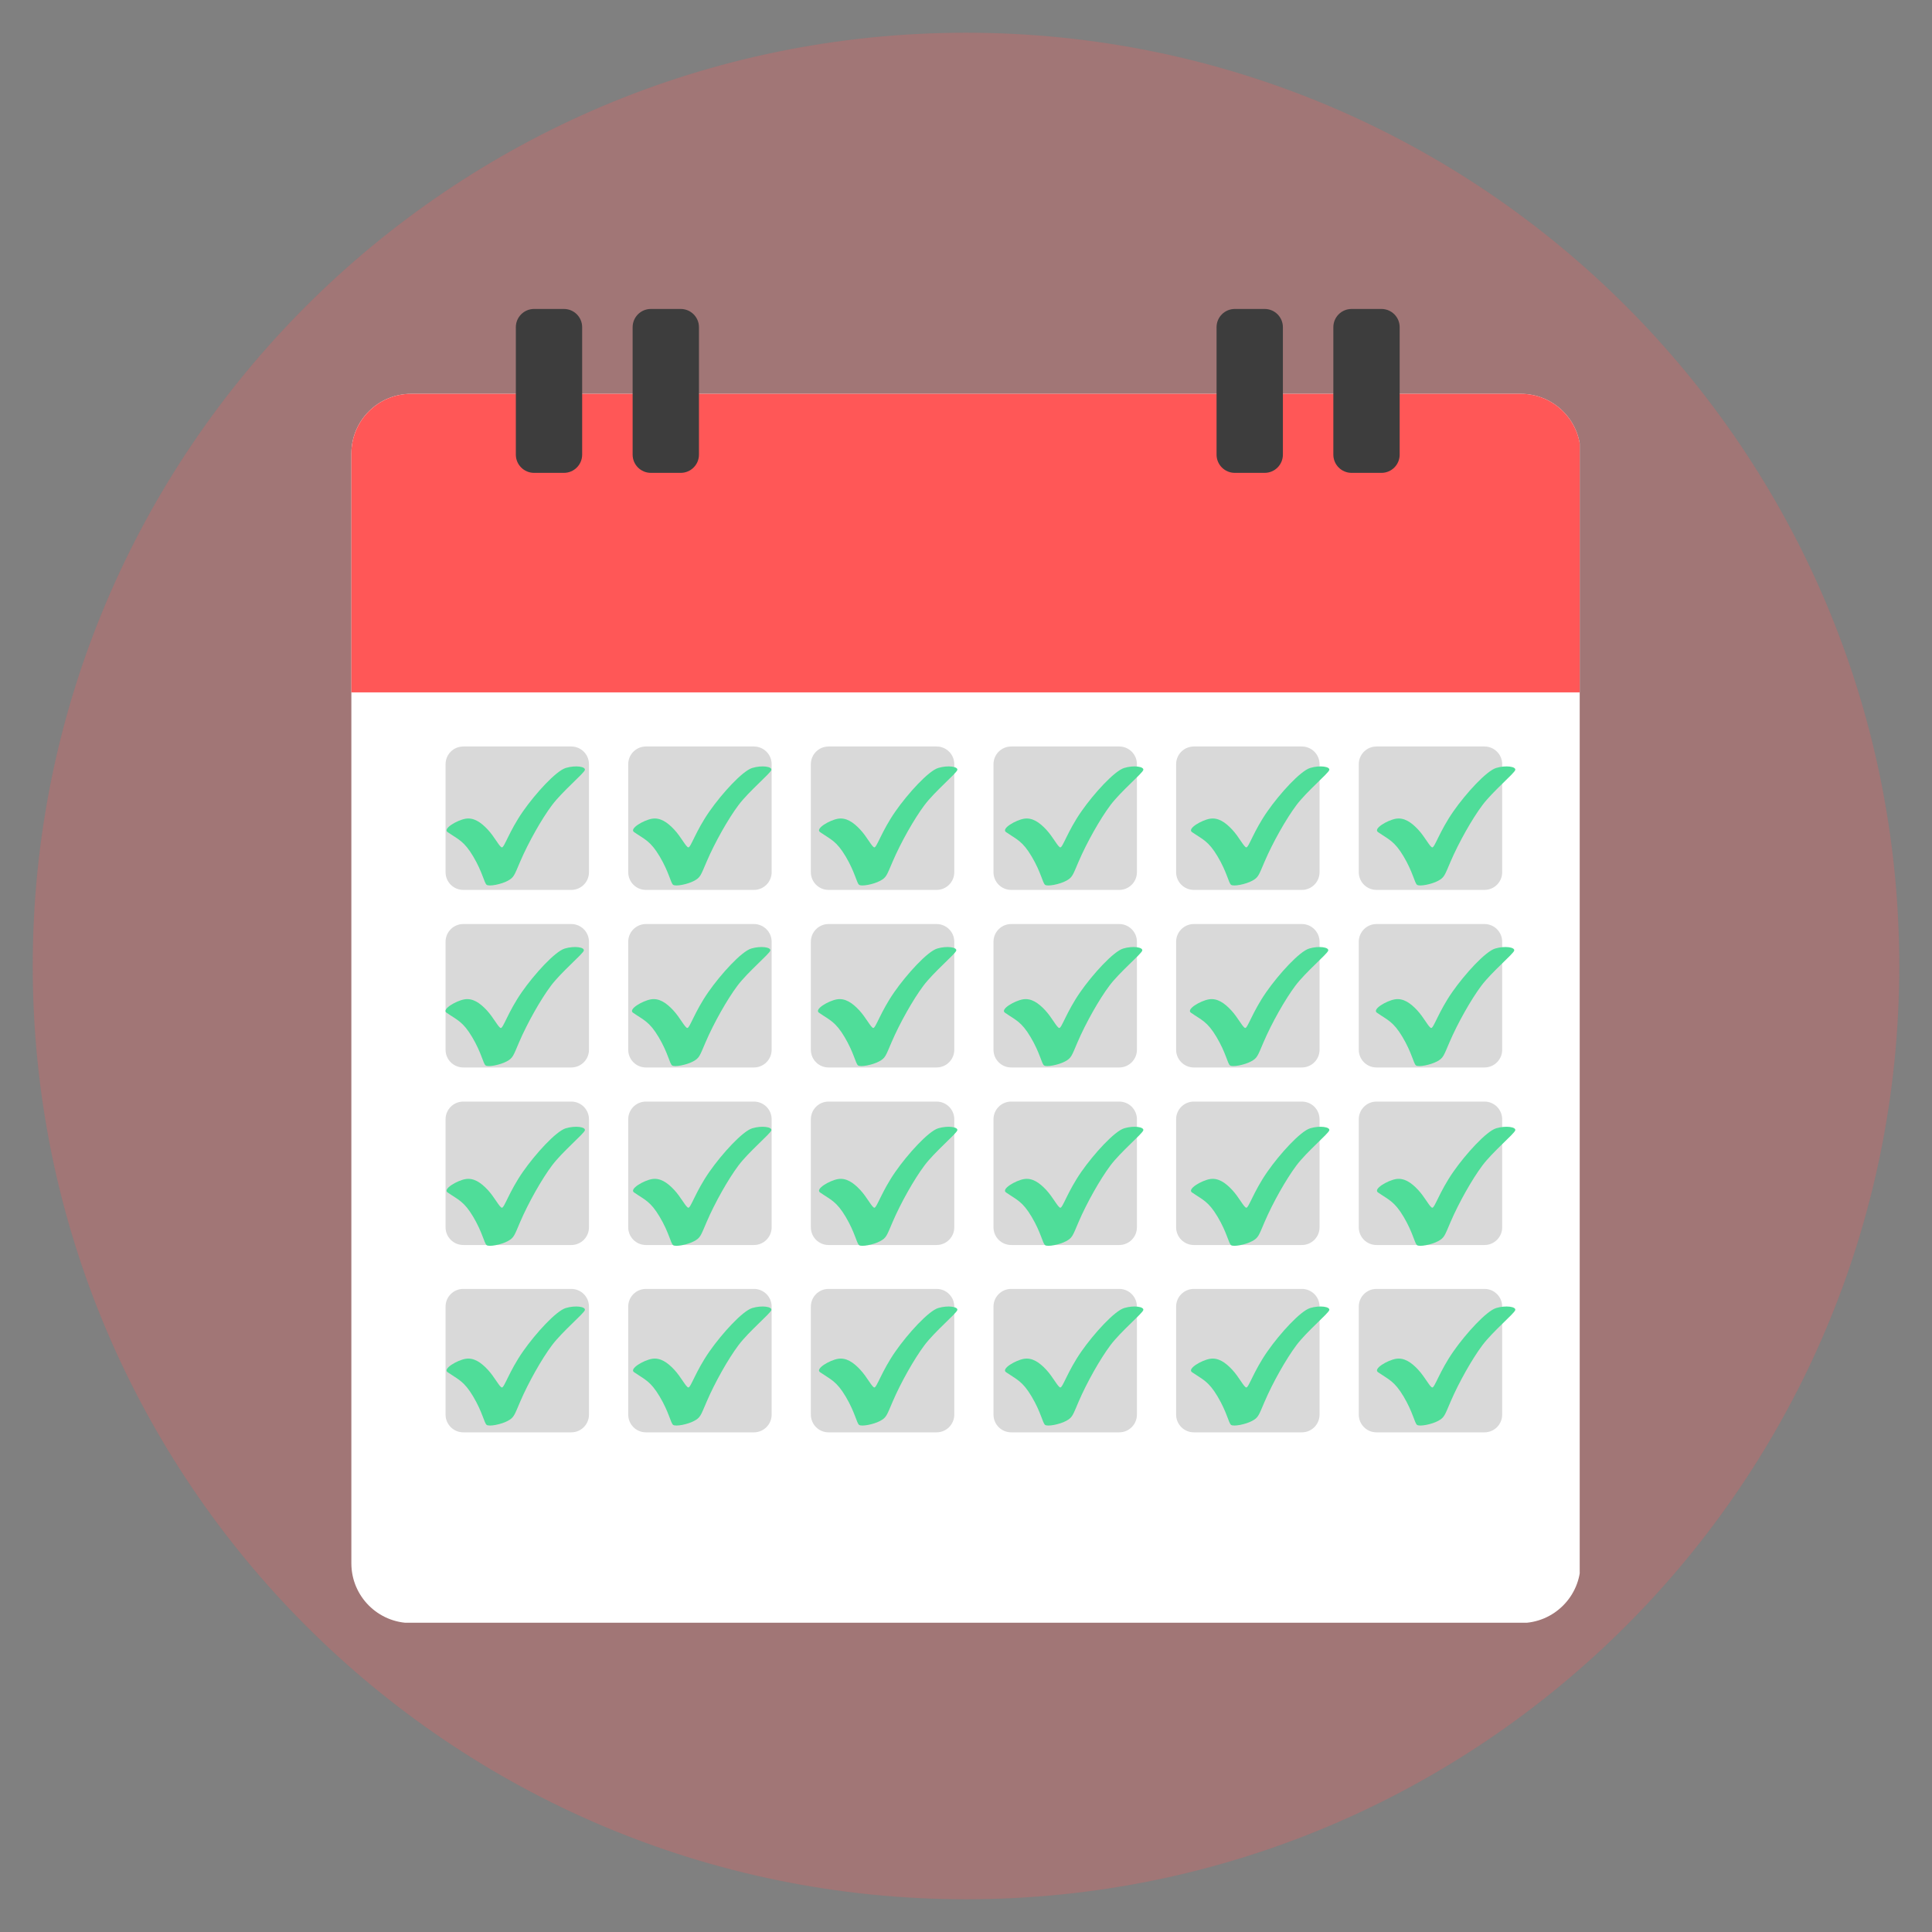 <svg xmlns="http://www.w3.org/2000/svg" xmlns:xlink="http://www.w3.org/1999/xlink" width="500" zoomAndPan="magnify" viewBox="0 0 375 375" height="500" preserveAspectRatio="xMidYMid meet" version="1.0"><rect x="0" y="0" width="375" height="375" fill="#808080" stroke="none"/><defs><filter x="0%" y="0%" width="100%" height="100%" id="b5bbde9a06"><feColorMatrix values="0 0 0 0 1 0 0 0 0 1 0 0 0 0 1 0 0 0 1 0" color-interpolation-filters="sRGB"/></filter><mask id="34839d6230"><g filter="url(#b5bbde9a06)"><rect x="-37.5" width="450" fill="#000000" y="-37.5" height="450" fill-opacity="0.26"/></g></mask><clipPath id="a738cb96b9"><path d="M 0.352 0.352 L 362.648 0.352 L 362.648 362.648 L 0.352 362.648 Z M 0.352 0.352 " clip-rule="nonzero"/></clipPath><clipPath id="56664b2978"><path d="M 181.5 0.352 C 81.453 0.352 0.352 81.453 0.352 181.5 C 0.352 281.547 81.453 362.648 181.5 362.648 C 281.547 362.648 362.648 281.547 362.648 181.5 C 362.648 81.453 281.547 0.352 181.5 0.352 Z M 181.5 0.352 " clip-rule="nonzero"/></clipPath><clipPath id="f36c53cb40"><rect x="0" width="363" y="0" height="363"/></clipPath><clipPath id="d35b8b11ca"><path d="M 68.121 76 L 306.621 76 L 306.621 314.973 L 68.121 314.973 Z M 68.121 76 " clip-rule="nonzero"/></clipPath><clipPath id="db679db37d"><path d="M 68.121 76 L 306.621 76 L 306.621 135 L 68.121 135 Z M 68.121 76 " clip-rule="nonzero"/></clipPath><clipPath id="8cc42a0d73"><path d="M 100 59.973 L 113 59.973 L 113 92 L 100 92 Z M 100 59.973 " clip-rule="nonzero"/></clipPath><clipPath id="9b63ac779a"><path d="M 122 59.973 L 136 59.973 L 136 92 L 122 92 Z M 122 59.973 " clip-rule="nonzero"/></clipPath><clipPath id="acdeb87697"><path d="M 236 59.973 L 250 59.973 L 250 92 L 236 92 Z M 236 59.973 " clip-rule="nonzero"/></clipPath><clipPath id="cedc80aaf5"><path d="M 258 59.973 L 272 59.973 L 272 92 L 258 92 Z M 258 59.973 " clip-rule="nonzero"/></clipPath><clipPath id="9e7574fb7c"><path d="M 86 148.488 L 113.637 148.488 L 113.637 172 L 86 172 Z M 86 148.488 " clip-rule="nonzero"/></clipPath><clipPath id="1734c8c788"><path d="M 122.082 148.488 L 149.832 148.488 L 149.832 172 L 122.082 172 Z M 122.082 148.488 " clip-rule="nonzero"/></clipPath><clipPath id="9b6be918ab"><path d="M 158.18 148.488 L 185.93 148.488 L 185.93 172 L 158.18 172 Z M 158.18 148.488 " clip-rule="nonzero"/></clipPath><clipPath id="c3713075b5"><path d="M 195 148.488 L 222 148.488 L 222 172 L 195 172 Z M 195 148.488 " clip-rule="nonzero"/></clipPath><clipPath id="f3ac439459"><path d="M 231 148.488 L 258.125 148.488 L 258.125 172 L 231 172 Z M 231 148.488 " clip-rule="nonzero"/></clipPath><clipPath id="262829545e"><path d="M 267 148.488 L 294.227 148.488 L 294.227 172 L 267 172 Z M 267 148.488 " clip-rule="nonzero"/></clipPath><clipPath id="6c2e167ccd"><path d="M 86 183.543 L 113.43 183.543 L 113.43 207 L 86 207 Z M 86 183.543 " clip-rule="nonzero"/></clipPath><clipPath id="7969c3fc9a"><path d="M 122 183.543 L 149.625 183.543 L 149.625 207 L 122 207 Z M 122 183.543 " clip-rule="nonzero"/></clipPath><clipPath id="6ab25a33a5"><path d="M 158 183.543 L 185.723 183.543 L 185.723 207 L 158 207 Z M 158 183.543 " clip-rule="nonzero"/></clipPath><clipPath id="ee68b11ce7"><path d="M 194.07 183.543 L 221.82 183.543 L 221.82 207 L 194.07 207 Z M 194.07 183.543 " clip-rule="nonzero"/></clipPath><clipPath id="d523bea207"><path d="M 230.172 183.543 L 257.922 183.543 L 257.922 207 L 230.172 207 Z M 230.172 183.543 " clip-rule="nonzero"/></clipPath><clipPath id="727868a5e5"><path d="M 267 183.543 L 294 183.543 L 294 207 L 267 207 Z M 267 183.543 " clip-rule="nonzero"/></clipPath><clipPath id="854c3e1fde"><path d="M 86 218.43 L 113.637 218.43 L 113.637 242 L 86 242 Z M 86 218.43 " clip-rule="nonzero"/></clipPath><clipPath id="8b57a46041"><path d="M 122.082 218.43 L 149.832 218.43 L 149.832 242 L 122.082 242 Z M 122.082 218.43 " clip-rule="nonzero"/></clipPath><clipPath id="e0f097f4fa"><path d="M 158.18 218.43 L 185.93 218.43 L 185.93 242 L 158.18 242 Z M 158.18 218.43 " clip-rule="nonzero"/></clipPath><clipPath id="b5efb17011"><path d="M 195 218.43 L 222 218.43 L 222 242 L 195 242 Z M 195 218.43 " clip-rule="nonzero"/></clipPath><clipPath id="c71bccb080"><path d="M 231 218.43 L 258.125 218.43 L 258.125 242 L 231 242 Z M 231 218.43 " clip-rule="nonzero"/></clipPath><clipPath id="1a98594f66"><path d="M 267 218.43 L 294.227 218.43 L 294.227 242 L 267 242 Z M 267 218.43 " clip-rule="nonzero"/></clipPath><clipPath id="2acddb6248"><path d="M 86 253.316 L 113.637 253.316 L 113.637 277 L 86 277 Z M 86 253.316 " clip-rule="nonzero"/></clipPath><clipPath id="9e2a04cca3"><path d="M 122.082 253.316 L 149.832 253.316 L 149.832 277 L 122.082 277 Z M 122.082 253.316 " clip-rule="nonzero"/></clipPath><clipPath id="00e2e85360"><path d="M 158.18 253.316 L 185.93 253.316 L 185.93 277 L 158.18 277 Z M 158.18 253.316 " clip-rule="nonzero"/></clipPath><clipPath id="fa6860e8bc"><path d="M 195 253.316 L 222 253.316 L 222 277 L 195 277 Z M 195 253.316 " clip-rule="nonzero"/></clipPath><clipPath id="c78a65f5dc"><path d="M 231 253.316 L 258.125 253.316 L 258.125 277 L 231 277 Z M 231 253.316 " clip-rule="nonzero"/></clipPath><clipPath id="12ce6a5686"><path d="M 267 253.316 L 294.227 253.316 L 294.227 277 L 267 277 Z M 267 253.316 " clip-rule="nonzero"/></clipPath></defs><g mask="url(#34839d6230)"><g transform="matrix(1, 0, 0, 1, 6, 6)"><g clip-path="url(#f36c53cb40)"><g clip-path="url(#a738cb96b9)"><g clip-path="url(#56664b2978)"><path fill="#ff5757" d="M 0.352 0.352 L 362.648 0.352 L 362.648 362.648 L 0.352 362.648 Z M 0.352 0.352 " fill-opacity="1" fill-rule="nonzero"/></g></g></g></g></g><g clip-path="url(#d35b8b11ca)"><path fill="#ffffff" d="M 295.195 315.031 L 79.797 315.031 C 73.391 315.031 68.199 309.84 68.199 303.434 L 68.199 88.039 C 68.199 81.637 73.391 76.441 79.797 76.441 L 295.188 76.441 C 301.594 76.441 306.789 81.637 306.789 88.039 L 306.789 303.434 C 306.789 309.844 301.598 315.031 295.195 315.031 Z M 295.195 315.031 " fill-opacity="1" fill-rule="nonzero"/></g><g clip-path="url(#db679db37d)"><path fill="#ff5757" d="M 306.789 134.387 L 68.203 134.387 L 68.203 88.039 C 68.203 81.637 73.395 76.441 79.801 76.441 L 295.195 76.441 C 301.598 76.441 306.793 81.637 306.793 88.039 L 306.793 134.387 Z M 306.789 134.387 " fill-opacity="1" fill-rule="nonzero"/></g><g clip-path="url(#8cc42a0d73)"><path fill="#3d3d3d" d="M 109.461 91.781 L 103.66 91.781 C 101.707 91.781 100.125 90.195 100.125 88.246 L 100.125 63.508 C 100.125 61.555 101.707 59.969 103.66 59.969 L 109.461 59.969 C 111.414 59.969 112.996 61.555 112.996 63.508 L 112.996 88.246 C 112.996 90.195 111.414 91.781 109.461 91.781 Z M 109.461 91.781 " fill-opacity="1" fill-rule="nonzero"/></g><g clip-path="url(#9b63ac779a)"><path fill="#3d3d3d" d="M 132.129 91.781 L 126.328 91.781 C 124.379 91.781 122.793 90.195 122.793 88.246 L 122.793 63.508 C 122.793 61.555 124.379 59.969 126.328 59.969 L 132.129 59.969 C 134.082 59.969 135.668 61.555 135.668 63.508 L 135.668 88.246 C 135.668 90.195 134.082 91.781 132.129 91.781 Z M 132.129 91.781 " fill-opacity="1" fill-rule="nonzero"/></g><g clip-path="url(#acdeb87697)"><path fill="#3d3d3d" d="M 245.473 91.781 L 239.668 91.781 C 237.719 91.781 236.133 90.195 236.133 88.246 L 236.133 63.508 C 236.133 61.555 237.719 59.969 239.668 59.969 L 245.473 59.969 C 247.422 59.969 249.008 61.555 249.008 63.508 L 249.008 88.246 C 249.008 90.195 247.426 91.781 245.473 91.781 Z M 245.473 91.781 " fill-opacity="1" fill-rule="nonzero"/></g><g clip-path="url(#cedc80aaf5)"><path fill="#3d3d3d" d="M 268.141 91.781 L 262.34 91.781 C 260.387 91.781 258.801 90.195 258.801 88.246 L 258.801 63.508 C 258.801 61.555 260.387 59.969 262.34 59.969 L 268.141 59.969 C 270.094 59.969 271.676 61.555 271.676 63.508 L 271.676 88.246 C 271.676 90.195 270.098 91.781 268.141 91.781 Z M 268.141 91.781 " fill-opacity="1" fill-rule="nonzero"/></g><path fill="#d9d9d9" d="M 110.887 172.73 L 89.918 172.73 C 88.023 172.73 86.484 171.195 86.484 169.297 L 86.484 148.328 C 86.484 146.434 88.02 144.895 89.918 144.895 L 110.887 144.895 C 112.781 144.895 114.32 146.43 114.32 148.328 L 114.32 169.297 C 114.32 171.195 112.785 172.73 110.887 172.73 Z M 110.887 172.73 " fill-opacity="1" fill-rule="nonzero"/><path fill="#d9d9d9" d="M 146.34 172.73 L 125.371 172.73 C 123.477 172.73 121.938 171.195 121.938 169.297 L 121.938 148.328 C 121.938 146.434 123.473 144.895 125.371 144.895 L 146.34 144.895 C 148.234 144.895 149.777 146.43 149.777 148.328 L 149.777 169.297 C 149.773 171.195 148.234 172.73 146.34 172.73 Z M 146.34 172.73 " fill-opacity="1" fill-rule="nonzero"/><path fill="#d9d9d9" d="M 181.793 172.73 L 160.82 172.73 C 158.926 172.73 157.387 171.195 157.387 169.297 L 157.387 148.328 C 157.387 146.434 158.922 144.895 160.82 144.895 L 181.793 144.895 C 183.688 144.895 185.227 146.43 185.227 148.328 L 185.227 169.297 C 185.223 171.195 183.688 172.73 181.793 172.73 Z M 181.793 172.73 " fill-opacity="1" fill-rule="nonzero"/><path fill="#d9d9d9" d="M 217.242 172.73 L 196.27 172.73 C 194.375 172.73 192.836 171.195 192.836 169.297 L 192.836 148.328 C 192.836 146.434 194.371 144.895 196.27 144.895 L 217.242 144.895 C 219.137 144.895 220.676 146.43 220.676 148.328 L 220.676 169.297 C 220.672 171.195 219.137 172.73 217.242 172.73 Z M 217.242 172.73 " fill-opacity="1" fill-rule="nonzero"/><path fill="#d9d9d9" d="M 252.691 172.73 L 231.723 172.73 C 229.828 172.73 228.285 171.195 228.285 169.297 L 228.285 148.328 C 228.285 146.434 229.824 144.895 231.723 144.895 L 252.691 144.895 C 254.586 144.895 256.125 146.43 256.125 148.328 L 256.125 169.297 C 256.125 171.195 254.586 172.73 252.691 172.73 Z M 252.691 172.73 " fill-opacity="1" fill-rule="nonzero"/><path fill="#d9d9d9" d="M 288.141 172.73 L 267.172 172.73 C 265.277 172.73 263.738 171.195 263.738 169.297 L 263.738 148.328 C 263.738 146.434 265.273 144.895 267.172 144.895 L 288.141 144.895 C 290.035 144.895 291.574 146.43 291.574 148.328 L 291.574 169.297 C 291.574 171.195 290.035 172.73 288.141 172.73 Z M 288.141 172.73 " fill-opacity="1" fill-rule="nonzero"/><path fill="#d9d9d9" d="M 110.887 207.195 L 89.918 207.195 C 88.023 207.195 86.484 205.66 86.484 203.762 L 86.484 182.793 C 86.484 180.898 88.02 179.355 89.918 179.355 L 110.887 179.355 C 112.781 179.355 114.32 180.895 114.32 182.793 L 114.32 203.762 C 114.32 205.656 112.785 207.195 110.887 207.195 Z M 110.887 207.195 " fill-opacity="1" fill-rule="nonzero"/><path fill="#d9d9d9" d="M 146.34 207.195 L 125.371 207.195 C 123.477 207.195 121.938 205.66 121.938 203.762 L 121.938 182.793 C 121.938 180.898 123.473 179.355 125.371 179.355 L 146.34 179.355 C 148.234 179.355 149.777 180.895 149.777 182.793 L 149.777 203.762 C 149.773 205.656 148.234 207.195 146.34 207.195 Z M 146.34 207.195 " fill-opacity="1" fill-rule="nonzero"/><path fill="#d9d9d9" d="M 181.793 207.195 L 160.82 207.195 C 158.926 207.195 157.387 205.66 157.387 203.762 L 157.387 182.793 C 157.387 180.898 158.922 179.355 160.82 179.355 L 181.793 179.355 C 183.688 179.355 185.227 180.895 185.227 182.793 L 185.227 203.762 C 185.223 205.656 183.688 207.195 181.793 207.195 Z M 181.793 207.195 " fill-opacity="1" fill-rule="nonzero"/><path fill="#d9d9d9" d="M 217.242 207.195 L 196.27 207.195 C 194.375 207.195 192.836 205.66 192.836 203.762 L 192.836 182.793 C 192.836 180.898 194.371 179.355 196.27 179.355 L 217.242 179.355 C 219.137 179.355 220.676 180.895 220.676 182.793 L 220.676 203.762 C 220.672 205.656 219.137 207.195 217.242 207.195 Z M 217.242 207.195 " fill-opacity="1" fill-rule="nonzero"/><path fill="#d9d9d9" d="M 252.691 207.195 L 231.723 207.195 C 229.828 207.195 228.285 205.66 228.285 203.762 L 228.285 182.793 C 228.285 180.898 229.824 179.355 231.723 179.355 L 252.691 179.355 C 254.586 179.355 256.125 180.895 256.125 182.793 L 256.125 203.762 C 256.125 205.656 254.586 207.195 252.691 207.195 Z M 252.691 207.195 " fill-opacity="1" fill-rule="nonzero"/><path fill="#d9d9d9" d="M 288.141 207.195 L 267.172 207.195 C 265.277 207.195 263.738 205.66 263.738 203.762 L 263.738 182.793 C 263.738 180.898 265.273 179.355 267.172 179.355 L 288.141 179.355 C 290.035 179.355 291.574 180.895 291.574 182.793 L 291.574 203.762 C 291.574 205.656 290.035 207.195 288.141 207.195 Z M 288.141 207.195 " fill-opacity="1" fill-rule="nonzero"/><path fill="#d9d9d9" d="M 110.887 241.656 L 89.918 241.656 C 88.023 241.656 86.484 240.121 86.484 238.223 L 86.484 217.25 C 86.484 215.355 88.02 213.816 89.918 213.816 L 110.887 213.816 C 112.781 213.816 114.32 215.352 114.32 217.25 L 114.32 238.223 C 114.32 240.121 112.785 241.656 110.887 241.656 Z M 110.887 241.656 " fill-opacity="1" fill-rule="nonzero"/><path fill="#d9d9d9" d="M 146.34 241.656 L 125.371 241.656 C 123.477 241.656 121.938 240.121 121.938 238.223 L 121.938 217.25 C 121.938 215.355 123.473 213.816 125.371 213.816 L 146.34 213.816 C 148.234 213.816 149.777 215.352 149.777 217.25 L 149.777 238.223 C 149.773 240.121 148.234 241.656 146.34 241.656 Z M 146.34 241.656 " fill-opacity="1" fill-rule="nonzero"/><path fill="#d9d9d9" d="M 181.793 241.656 L 160.82 241.656 C 158.926 241.656 157.387 240.121 157.387 238.223 L 157.387 217.25 C 157.387 215.355 158.922 213.816 160.82 213.816 L 181.793 213.816 C 183.688 213.816 185.227 215.352 185.227 217.25 L 185.227 238.223 C 185.223 240.121 183.688 241.656 181.793 241.656 Z M 181.793 241.656 " fill-opacity="1" fill-rule="nonzero"/><path fill="#d9d9d9" d="M 217.242 241.656 L 196.27 241.656 C 194.375 241.656 192.836 240.121 192.836 238.223 L 192.836 217.25 C 192.836 215.355 194.371 213.816 196.27 213.816 L 217.242 213.816 C 219.137 213.816 220.676 215.352 220.676 217.25 L 220.676 238.223 C 220.672 240.121 219.137 241.656 217.242 241.656 Z M 217.242 241.656 " fill-opacity="1" fill-rule="nonzero"/><path fill="#d9d9d9" d="M 252.691 241.656 L 231.723 241.656 C 229.828 241.656 228.285 240.121 228.285 238.223 L 228.285 217.25 C 228.285 215.355 229.824 213.816 231.723 213.816 L 252.691 213.816 C 254.586 213.816 256.125 215.352 256.125 217.25 L 256.125 238.223 C 256.125 240.121 254.586 241.656 252.691 241.656 Z M 252.691 241.656 " fill-opacity="1" fill-rule="nonzero"/><path fill="#d9d9d9" d="M 288.141 241.656 L 267.172 241.656 C 265.277 241.656 263.738 240.121 263.738 238.223 L 263.738 217.25 C 263.738 215.355 265.273 213.816 267.172 213.816 L 288.141 213.816 C 290.035 213.816 291.574 215.352 291.574 217.25 L 291.574 238.223 C 291.574 240.121 290.035 241.656 288.141 241.656 Z M 288.141 241.656 " fill-opacity="1" fill-rule="nonzero"/><path fill="#d9d9d9" d="M 110.887 278.016 L 89.918 278.016 C 88.023 278.016 86.484 276.477 86.484 274.578 L 86.484 253.609 C 86.484 251.715 88.02 250.176 89.918 250.176 L 110.887 250.176 C 112.781 250.176 114.32 251.711 114.32 253.609 L 114.32 274.578 C 114.32 276.477 112.785 278.016 110.887 278.016 Z M 110.887 278.016 " fill-opacity="1" fill-rule="nonzero"/><path fill="#d9d9d9" d="M 146.34 278.016 L 125.371 278.016 C 123.477 278.016 121.938 276.477 121.938 274.578 L 121.938 253.609 C 121.938 251.715 123.473 250.176 125.371 250.176 L 146.34 250.176 C 148.234 250.176 149.777 251.711 149.777 253.609 L 149.777 274.578 C 149.773 276.477 148.234 278.016 146.34 278.016 Z M 146.34 278.016 " fill-opacity="1" fill-rule="nonzero"/><path fill="#d9d9d9" d="M 181.793 278.016 L 160.82 278.016 C 158.926 278.016 157.387 276.477 157.387 274.578 L 157.387 253.609 C 157.387 251.715 158.922 250.176 160.82 250.176 L 181.793 250.176 C 183.688 250.176 185.227 251.711 185.227 253.609 L 185.227 274.578 C 185.223 276.477 183.688 278.016 181.793 278.016 Z M 181.793 278.016 " fill-opacity="1" fill-rule="nonzero"/><path fill="#d9d9d9" d="M 217.242 278.016 L 196.27 278.016 C 194.375 278.016 192.836 276.477 192.836 274.578 L 192.836 253.609 C 192.836 251.715 194.371 250.176 196.27 250.176 L 217.242 250.176 C 219.137 250.176 220.676 251.711 220.676 253.609 L 220.676 274.578 C 220.672 276.477 219.137 278.016 217.242 278.016 Z M 217.242 278.016 " fill-opacity="1" fill-rule="nonzero"/><path fill="#d9d9d9" d="M 252.691 278.016 L 231.723 278.016 C 229.828 278.016 228.285 276.477 228.285 274.578 L 228.285 253.609 C 228.285 251.715 229.824 250.176 231.723 250.176 L 252.691 250.176 C 254.586 250.176 256.125 251.711 256.125 253.609 L 256.125 274.578 C 256.125 276.477 254.586 278.016 252.691 278.016 Z M 252.691 278.016 " fill-opacity="1" fill-rule="nonzero"/><path fill="#d9d9d9" d="M 288.141 278.016 L 267.172 278.016 C 265.277 278.016 263.738 276.477 263.738 274.578 L 263.738 253.609 C 263.738 251.715 265.273 250.176 267.172 250.176 L 288.141 250.176 C 290.035 250.176 291.574 251.711 291.574 253.609 L 291.574 274.578 C 291.574 276.477 290.035 278.016 288.141 278.016 Z M 288.141 278.016 " fill-opacity="1" fill-rule="nonzero"/><g clip-path="url(#9e7574fb7c)"><path fill="#4fdd99" d="M 86.871 161.504 C 88.965 162.953 90.055 163.215 91.859 166.25 C 93.66 169.289 93.977 171.352 94.453 171.734 C 94.926 172.113 97.297 171.637 98.531 170.973 C 99.766 170.309 99.812 169.941 100.961 167.25 C 102.559 163.516 105.152 158.934 107.145 156.277 C 109.137 153.621 113.332 150.125 113.52 149.461 C 113.711 148.797 111.719 148.488 109.82 149.059 C 107.922 149.629 103.926 154.023 101.512 157.484 C 98.832 161.324 97.879 164.57 97.406 164.477 C 96.93 164.379 96.004 162.445 94.676 161.023 C 93.348 159.598 91.945 158.637 90.336 158.918 C 88.723 159.203 85.906 160.836 86.871 161.504 " fill-opacity="1" fill-rule="nonzero"/></g><g clip-path="url(#1734c8c788)"><path fill="#4fdd99" d="M 123.066 161.504 C 125.156 162.953 126.25 163.215 128.051 166.25 C 129.855 169.289 130.172 171.352 130.645 171.734 C 131.121 172.113 133.492 171.637 134.723 170.973 C 135.957 170.309 136.004 169.941 137.156 167.25 C 138.754 163.516 141.344 158.934 143.336 156.277 C 145.328 153.621 149.523 150.125 149.715 149.461 C 149.902 148.797 147.91 148.488 146.016 149.059 C 144.117 149.629 140.121 154.023 137.707 157.484 C 135.023 161.324 134.074 164.57 133.598 164.477 C 133.125 164.379 132.195 162.445 130.867 161.023 C 129.539 159.598 128.141 158.637 126.527 158.918 C 124.914 159.203 122.102 160.836 123.066 161.504 " fill-opacity="1" fill-rule="nonzero"/></g><g clip-path="url(#9b6be918ab)"><path fill="#4fdd99" d="M 159.164 161.504 C 161.254 162.953 162.348 163.215 164.152 166.25 C 165.953 169.289 166.27 171.352 166.742 171.734 C 167.219 172.113 169.59 171.637 170.824 170.973 C 172.055 170.309 172.102 169.941 173.254 167.25 C 174.852 163.516 177.445 158.934 179.438 156.277 C 181.43 153.621 185.625 150.125 185.812 149.461 C 186.004 148.797 184.012 148.488 182.113 149.059 C 180.215 149.629 176.219 154.023 173.805 157.484 C 171.125 161.324 170.172 164.57 169.695 164.477 C 169.223 164.379 168.297 162.445 166.969 161.023 C 165.641 159.598 164.238 158.637 162.625 158.918 C 161.012 159.203 158.199 160.836 159.164 161.504 " fill-opacity="1" fill-rule="nonzero"/></g><g clip-path="url(#c3713075b5)"><path fill="#4fdd99" d="M 195.262 161.504 C 197.355 162.953 198.449 163.215 200.25 166.25 C 202.051 169.289 202.367 171.352 202.844 171.734 C 203.316 172.113 205.688 171.637 206.922 170.973 C 208.156 170.309 208.203 169.941 209.352 167.25 C 210.949 163.516 213.543 158.934 215.535 156.277 C 217.527 153.621 221.723 150.125 221.91 149.461 C 222.102 148.797 220.109 148.488 218.211 149.059 C 216.312 149.629 212.316 154.023 209.902 157.484 C 207.223 161.324 206.27 164.57 205.797 164.477 C 205.32 164.379 204.395 162.445 203.066 161.023 C 201.738 159.598 200.34 158.637 198.727 158.918 C 197.113 159.203 194.297 160.836 195.262 161.504 " fill-opacity="1" fill-rule="nonzero"/></g><g clip-path="url(#f3ac439459)"><path fill="#4fdd99" d="M 231.359 161.504 C 233.453 162.953 234.547 163.215 236.348 166.25 C 238.152 169.289 238.465 171.352 238.941 171.734 C 239.414 172.113 241.789 171.637 243.02 170.973 C 244.254 170.309 244.301 169.941 245.453 167.25 C 247.047 163.516 249.641 158.934 251.633 156.277 C 253.625 153.621 257.82 150.125 258.012 149.461 C 258.199 148.797 256.207 148.488 254.309 149.059 C 252.414 149.629 248.414 154.023 246.004 157.484 C 243.32 161.324 242.367 164.57 241.895 164.477 C 241.418 164.379 240.492 162.445 239.164 161.023 C 237.836 159.598 236.438 158.637 234.824 158.918 C 233.211 159.203 230.395 160.836 231.359 161.504 " fill-opacity="1" fill-rule="nonzero"/></g><g clip-path="url(#262829545e)"><path fill="#4fdd99" d="M 267.461 161.504 C 269.551 162.953 270.645 163.215 272.449 166.25 C 274.25 169.289 274.566 171.352 275.039 171.734 C 275.516 172.113 277.887 171.637 279.121 170.973 C 280.352 170.309 280.398 169.941 281.551 167.25 C 283.148 163.516 285.742 158.934 287.734 156.277 C 289.727 153.621 293.918 150.125 294.109 149.461 C 294.301 148.797 292.309 148.488 290.41 149.059 C 288.512 149.629 284.516 154.023 282.102 157.484 C 279.422 161.324 278.469 164.57 277.992 164.477 C 277.52 164.379 276.59 162.445 275.262 161.023 C 273.934 159.598 272.535 158.637 270.922 158.918 C 269.309 159.203 266.496 160.836 267.461 161.504 " fill-opacity="1" fill-rule="nonzero"/></g><g clip-path="url(#6c2e167ccd)"><path fill="#4fdd99" d="M 86.664 196.562 C 88.758 198.012 89.852 198.273 91.652 201.309 C 93.457 204.344 93.77 206.41 94.246 206.789 C 94.719 207.168 97.09 206.695 98.324 206.031 C 99.559 205.367 99.605 205 100.754 202.305 C 102.352 198.574 104.945 193.988 106.938 191.332 C 108.93 188.676 113.125 185.184 113.312 184.52 C 113.504 183.855 111.512 183.547 109.613 184.113 C 107.715 184.684 103.719 189.082 101.305 192.539 C 98.625 196.383 97.672 199.625 97.199 199.531 C 96.723 199.438 95.797 197.504 94.469 196.078 C 93.141 194.656 91.742 193.691 90.129 193.977 C 88.516 194.262 85.699 195.895 86.664 196.562 " fill-opacity="1" fill-rule="nonzero"/></g><g clip-path="url(#7969c3fc9a)"><path fill="#4fdd99" d="M 122.859 196.562 C 124.949 198.012 126.043 198.273 127.848 201.309 C 129.648 204.344 129.965 206.41 130.438 206.789 C 130.914 207.168 133.285 206.695 134.52 206.031 C 135.75 205.367 135.797 205 136.949 202.305 C 138.547 198.574 141.141 193.988 143.133 191.332 C 145.125 188.676 149.316 185.184 149.508 184.52 C 149.699 183.855 147.707 183.547 145.809 184.113 C 143.91 184.684 139.914 189.082 137.5 192.539 C 134.82 196.383 133.867 199.625 133.391 199.531 C 132.918 199.438 131.988 197.504 130.66 196.078 C 129.332 194.656 127.934 193.691 126.32 193.977 C 124.707 194.262 121.895 195.895 122.859 196.562 " fill-opacity="1" fill-rule="nonzero"/></g><g clip-path="url(#6ab25a33a5)"><path fill="#4fdd99" d="M 158.957 196.562 C 161.047 198.012 162.141 198.273 163.945 201.309 C 165.746 204.344 166.062 206.41 166.539 206.789 C 167.012 207.168 169.383 206.695 170.617 206.031 C 171.852 205.367 171.895 205 173.047 202.305 C 174.645 198.574 177.238 193.988 179.23 191.332 C 181.223 188.676 185.418 185.184 185.605 184.52 C 185.797 183.855 183.805 183.547 181.906 184.113 C 180.008 184.684 176.012 189.082 173.598 192.539 C 170.918 196.383 169.965 199.625 169.488 199.531 C 169.016 199.438 168.09 197.504 166.762 196.078 C 165.434 194.656 164.031 193.691 162.418 193.977 C 160.809 194.262 157.992 195.895 158.957 196.562 " fill-opacity="1" fill-rule="nonzero"/></g><g clip-path="url(#ee68b11ce7)"><path fill="#4fdd99" d="M 195.055 196.562 C 197.148 198.012 198.242 198.273 200.043 201.309 C 201.848 204.344 202.16 206.41 202.637 206.789 C 203.109 207.168 205.48 206.695 206.715 206.031 C 207.949 205.367 207.996 205 209.145 202.305 C 210.742 198.574 213.336 193.988 215.328 191.332 C 217.32 188.676 221.516 185.184 221.707 184.52 C 221.895 183.855 219.902 183.547 218.004 184.113 C 216.109 184.684 212.109 189.082 209.695 192.539 C 207.016 196.383 206.062 199.625 205.59 199.531 C 205.113 199.438 204.188 197.504 202.859 196.078 C 201.531 194.656 200.133 193.691 198.52 193.977 C 196.906 194.262 194.09 195.895 195.055 196.562 " fill-opacity="1" fill-rule="nonzero"/></g><g clip-path="url(#d523bea207)"><path fill="#4fdd99" d="M 231.156 196.562 C 233.246 198.012 234.34 198.273 236.141 201.309 C 237.945 204.344 238.262 206.41 238.734 206.789 C 239.211 207.168 241.582 206.695 242.812 206.031 C 244.047 205.367 244.094 205 245.246 202.305 C 246.84 198.574 249.434 193.988 251.426 191.332 C 253.418 188.676 257.613 185.184 257.805 184.52 C 257.992 183.855 256 183.547 254.105 184.113 C 252.207 184.684 248.211 189.082 245.797 192.539 C 243.113 196.383 242.16 199.625 241.688 199.531 C 241.215 199.438 240.285 197.504 238.957 196.078 C 237.629 194.656 236.23 193.691 234.617 193.977 C 233.004 194.262 230.191 195.895 231.156 196.562 " fill-opacity="1" fill-rule="nonzero"/></g><g clip-path="url(#727868a5e5)"><path fill="#4fdd99" d="M 267.254 196.562 C 269.344 198.012 270.438 198.273 272.242 201.309 C 274.043 204.344 274.359 206.41 274.832 206.789 C 275.309 207.168 277.68 206.695 278.914 206.031 C 280.145 205.367 280.191 205 281.344 202.305 C 282.941 198.574 285.535 193.988 287.527 191.332 C 289.52 188.676 293.715 185.184 293.902 184.52 C 294.094 183.855 292.102 183.547 290.203 184.113 C 288.305 184.684 284.309 189.082 281.895 192.539 C 279.215 196.383 278.262 199.625 277.785 199.531 C 277.312 199.438 276.387 197.504 275.059 196.078 C 273.73 194.656 272.328 193.691 270.715 193.977 C 269.102 194.262 266.289 195.895 267.254 196.562 " fill-opacity="1" fill-rule="nonzero"/></g><g clip-path="url(#854c3e1fde)"><path fill="#4fdd99" d="M 86.871 231.449 C 88.965 232.895 90.055 233.16 91.859 236.195 C 93.66 239.23 93.977 241.297 94.453 241.676 C 94.926 242.055 97.297 241.582 98.531 240.918 C 99.766 240.254 99.812 239.887 100.961 237.191 C 102.559 233.461 105.152 228.875 107.145 226.219 C 109.137 223.562 113.332 220.07 113.52 219.406 C 113.711 218.742 111.719 218.434 109.82 219 C 107.922 219.57 103.926 223.969 101.512 227.426 C 98.832 231.27 97.879 234.512 97.406 234.418 C 96.93 234.324 96.004 232.391 94.676 230.965 C 93.348 229.543 91.945 228.578 90.336 228.863 C 88.723 229.148 85.906 230.781 86.871 231.449 " fill-opacity="1" fill-rule="nonzero"/></g><g clip-path="url(#8b57a46041)"><path fill="#4fdd99" d="M 123.066 231.449 C 125.156 232.895 126.25 233.16 128.051 236.195 C 129.855 239.23 130.172 241.297 130.645 241.676 C 131.121 242.055 133.492 241.582 134.723 240.918 C 135.957 240.254 136.004 239.887 137.156 237.191 C 138.754 233.461 141.344 228.875 143.336 226.219 C 145.328 223.562 149.523 220.07 149.715 219.406 C 149.902 218.742 147.91 218.434 146.016 219 C 144.117 219.57 140.121 223.969 137.707 227.426 C 135.023 231.27 134.074 234.512 133.598 234.418 C 133.125 234.324 132.195 232.391 130.867 230.965 C 129.539 229.543 128.141 228.578 126.527 228.863 C 124.914 229.148 122.102 230.781 123.066 231.449 " fill-opacity="1" fill-rule="nonzero"/></g><g clip-path="url(#e0f097f4fa)"><path fill="#4fdd99" d="M 159.164 231.449 C 161.254 232.895 162.348 233.16 164.152 236.195 C 165.953 239.23 166.27 241.297 166.742 241.676 C 167.219 242.055 169.59 241.582 170.824 240.918 C 172.055 240.254 172.102 239.887 173.254 237.191 C 174.852 233.461 177.445 228.875 179.438 226.219 C 181.43 223.562 185.625 220.07 185.812 219.406 C 186.004 218.742 184.012 218.434 182.113 219 C 180.215 219.57 176.219 223.969 173.805 227.426 C 171.125 231.27 170.172 234.512 169.695 234.418 C 169.223 234.324 168.297 232.391 166.969 230.965 C 165.641 229.543 164.238 228.578 162.625 228.863 C 161.012 229.148 158.199 230.781 159.164 231.449 " fill-opacity="1" fill-rule="nonzero"/></g><g clip-path="url(#b5efb17011)"><path fill="#4fdd99" d="M 195.262 231.449 C 197.355 232.895 198.449 233.16 200.25 236.195 C 202.051 239.23 202.367 241.297 202.844 241.676 C 203.316 242.055 205.688 241.582 206.922 240.918 C 208.156 240.254 208.203 239.887 209.352 237.191 C 210.949 233.461 213.543 228.875 215.535 226.219 C 217.527 223.562 221.723 220.07 221.91 219.406 C 222.102 218.742 220.109 218.434 218.211 219 C 216.312 219.57 212.316 223.969 209.902 227.426 C 207.223 231.27 206.27 234.512 205.797 234.418 C 205.32 234.324 204.395 232.391 203.066 230.965 C 201.738 229.543 200.34 228.578 198.727 228.863 C 197.113 229.148 194.297 230.781 195.262 231.449 " fill-opacity="1" fill-rule="nonzero"/></g><g clip-path="url(#c71bccb080)"><path fill="#4fdd99" d="M 231.359 231.449 C 233.453 232.895 234.547 233.16 236.348 236.195 C 238.152 239.23 238.465 241.297 238.941 241.676 C 239.414 242.055 241.789 241.582 243.02 240.918 C 244.254 240.254 244.301 239.887 245.453 237.191 C 247.047 233.461 249.641 228.875 251.633 226.219 C 253.625 223.562 257.82 220.07 258.012 219.406 C 258.199 218.742 256.207 218.434 254.309 219 C 252.414 219.57 248.414 223.969 246.004 227.426 C 243.32 231.27 242.367 234.512 241.895 234.418 C 241.418 234.324 240.492 232.391 239.164 230.965 C 237.836 229.543 236.438 228.578 234.824 228.863 C 233.211 229.148 230.395 230.781 231.359 231.449 " fill-opacity="1" fill-rule="nonzero"/></g><g clip-path="url(#1a98594f66)"><path fill="#4fdd99" d="M 267.461 231.449 C 269.551 232.895 270.645 233.16 272.449 236.195 C 274.25 239.23 274.566 241.297 275.039 241.676 C 275.516 242.055 277.887 241.582 279.121 240.918 C 280.352 240.254 280.398 239.887 281.551 237.191 C 283.148 233.461 285.742 228.875 287.734 226.219 C 289.727 223.562 293.918 220.07 294.109 219.406 C 294.301 218.742 292.309 218.434 290.41 219 C 288.512 219.57 284.516 223.969 282.102 227.426 C 279.422 231.27 278.469 234.512 277.992 234.418 C 277.52 234.324 276.59 232.391 275.262 230.965 C 273.934 229.543 272.535 228.578 270.922 228.863 C 269.309 229.148 266.496 230.781 267.461 231.449 " fill-opacity="1" fill-rule="nonzero"/></g><g clip-path="url(#2acddb6248)"><path fill="#4fdd99" d="M 86.871 266.336 C 88.965 267.781 90.055 268.047 91.859 271.082 C 93.66 274.117 93.977 276.184 94.453 276.562 C 94.926 276.941 97.297 276.469 98.531 275.805 C 99.766 275.141 99.812 274.773 100.961 272.078 C 102.559 268.348 105.152 263.762 107.145 261.105 C 109.137 258.449 113.332 254.957 113.52 254.293 C 113.711 253.629 111.719 253.32 109.82 253.887 C 107.922 254.457 103.926 258.855 101.512 262.312 C 98.832 266.156 97.879 269.398 97.406 269.305 C 96.93 269.211 96.004 267.277 94.676 265.852 C 93.348 264.43 91.945 263.465 90.336 263.75 C 88.723 264.035 85.906 265.668 86.871 266.336 " fill-opacity="1" fill-rule="nonzero"/></g><g clip-path="url(#9e2a04cca3)"><path fill="#4fdd99" d="M 123.066 266.336 C 125.156 267.781 126.25 268.047 128.051 271.082 C 129.855 274.117 130.172 276.184 130.645 276.562 C 131.121 276.941 133.492 276.469 134.723 275.805 C 135.957 275.141 136.004 274.773 137.156 272.078 C 138.754 268.348 141.344 263.762 143.336 261.105 C 145.328 258.449 149.523 254.957 149.715 254.293 C 149.902 253.629 147.91 253.32 146.016 253.887 C 144.117 254.457 140.121 258.855 137.707 262.312 C 135.023 266.156 134.074 269.398 133.598 269.305 C 133.125 269.211 132.195 267.277 130.867 265.852 C 129.539 264.43 128.141 263.465 126.527 263.75 C 124.914 264.035 122.102 265.668 123.066 266.336 " fill-opacity="1" fill-rule="nonzero"/></g><g clip-path="url(#00e2e85360)"><path fill="#4fdd99" d="M 159.164 266.336 C 161.254 267.781 162.348 268.047 164.152 271.082 C 165.953 274.117 166.27 276.184 166.742 276.562 C 167.219 276.941 169.59 276.469 170.824 275.805 C 172.055 275.141 172.102 274.773 173.254 272.078 C 174.852 268.348 177.445 263.762 179.438 261.105 C 181.43 258.449 185.625 254.957 185.812 254.293 C 186.004 253.629 184.012 253.32 182.113 253.887 C 180.215 254.457 176.219 258.855 173.805 262.312 C 171.125 266.156 170.172 269.398 169.695 269.305 C 169.223 269.211 168.297 267.277 166.969 265.852 C 165.641 264.43 164.238 263.465 162.625 263.75 C 161.012 264.035 158.199 265.668 159.164 266.336 " fill-opacity="1" fill-rule="nonzero"/></g><g clip-path="url(#fa6860e8bc)"><path fill="#4fdd99" d="M 195.262 266.336 C 197.355 267.781 198.449 268.047 200.25 271.082 C 202.051 274.117 202.367 276.184 202.844 276.562 C 203.316 276.941 205.688 276.469 206.922 275.805 C 208.156 275.141 208.203 274.773 209.352 272.078 C 210.949 268.348 213.543 263.762 215.535 261.105 C 217.527 258.449 221.723 254.957 221.91 254.293 C 222.102 253.629 220.109 253.32 218.211 253.887 C 216.312 254.457 212.316 258.855 209.902 262.312 C 207.223 266.156 206.27 269.398 205.797 269.305 C 205.32 269.211 204.395 267.277 203.066 265.852 C 201.738 264.43 200.34 263.465 198.727 263.75 C 197.113 264.035 194.297 265.668 195.262 266.336 " fill-opacity="1" fill-rule="nonzero"/></g><g clip-path="url(#c78a65f5dc)"><path fill="#4fdd99" d="M 231.359 266.336 C 233.453 267.781 234.547 268.047 236.348 271.082 C 238.152 274.117 238.465 276.184 238.941 276.562 C 239.414 276.941 241.789 276.469 243.02 275.805 C 244.254 275.141 244.301 274.773 245.453 272.078 C 247.047 268.348 249.641 263.762 251.633 261.105 C 253.625 258.449 257.82 254.957 258.012 254.293 C 258.199 253.629 256.207 253.32 254.309 253.887 C 252.414 254.457 248.414 258.855 246.004 262.312 C 243.32 266.156 242.367 269.398 241.895 269.305 C 241.418 269.211 240.492 267.277 239.164 265.852 C 237.836 264.43 236.438 263.465 234.824 263.75 C 233.211 264.035 230.395 265.668 231.359 266.336 " fill-opacity="1" fill-rule="nonzero"/></g><g clip-path="url(#12ce6a5686)"><path fill="#4fdd99" d="M 267.461 266.336 C 269.551 267.781 270.645 268.047 272.449 271.082 C 274.25 274.117 274.566 276.184 275.039 276.562 C 275.516 276.941 277.887 276.469 279.121 275.805 C 280.352 275.141 280.398 274.773 281.551 272.078 C 283.148 268.348 285.742 263.762 287.734 261.105 C 289.727 258.449 293.918 254.957 294.109 254.293 C 294.301 253.629 292.309 253.32 290.41 253.887 C 288.512 254.457 284.516 258.855 282.102 262.312 C 279.422 266.156 278.469 269.398 277.992 269.305 C 277.52 269.211 276.59 267.277 275.262 265.852 C 273.934 264.43 272.535 263.465 270.922 263.75 C 269.309 264.035 266.496 265.668 267.461 266.336 " fill-opacity="1" fill-rule="nonzero"/></g></svg>